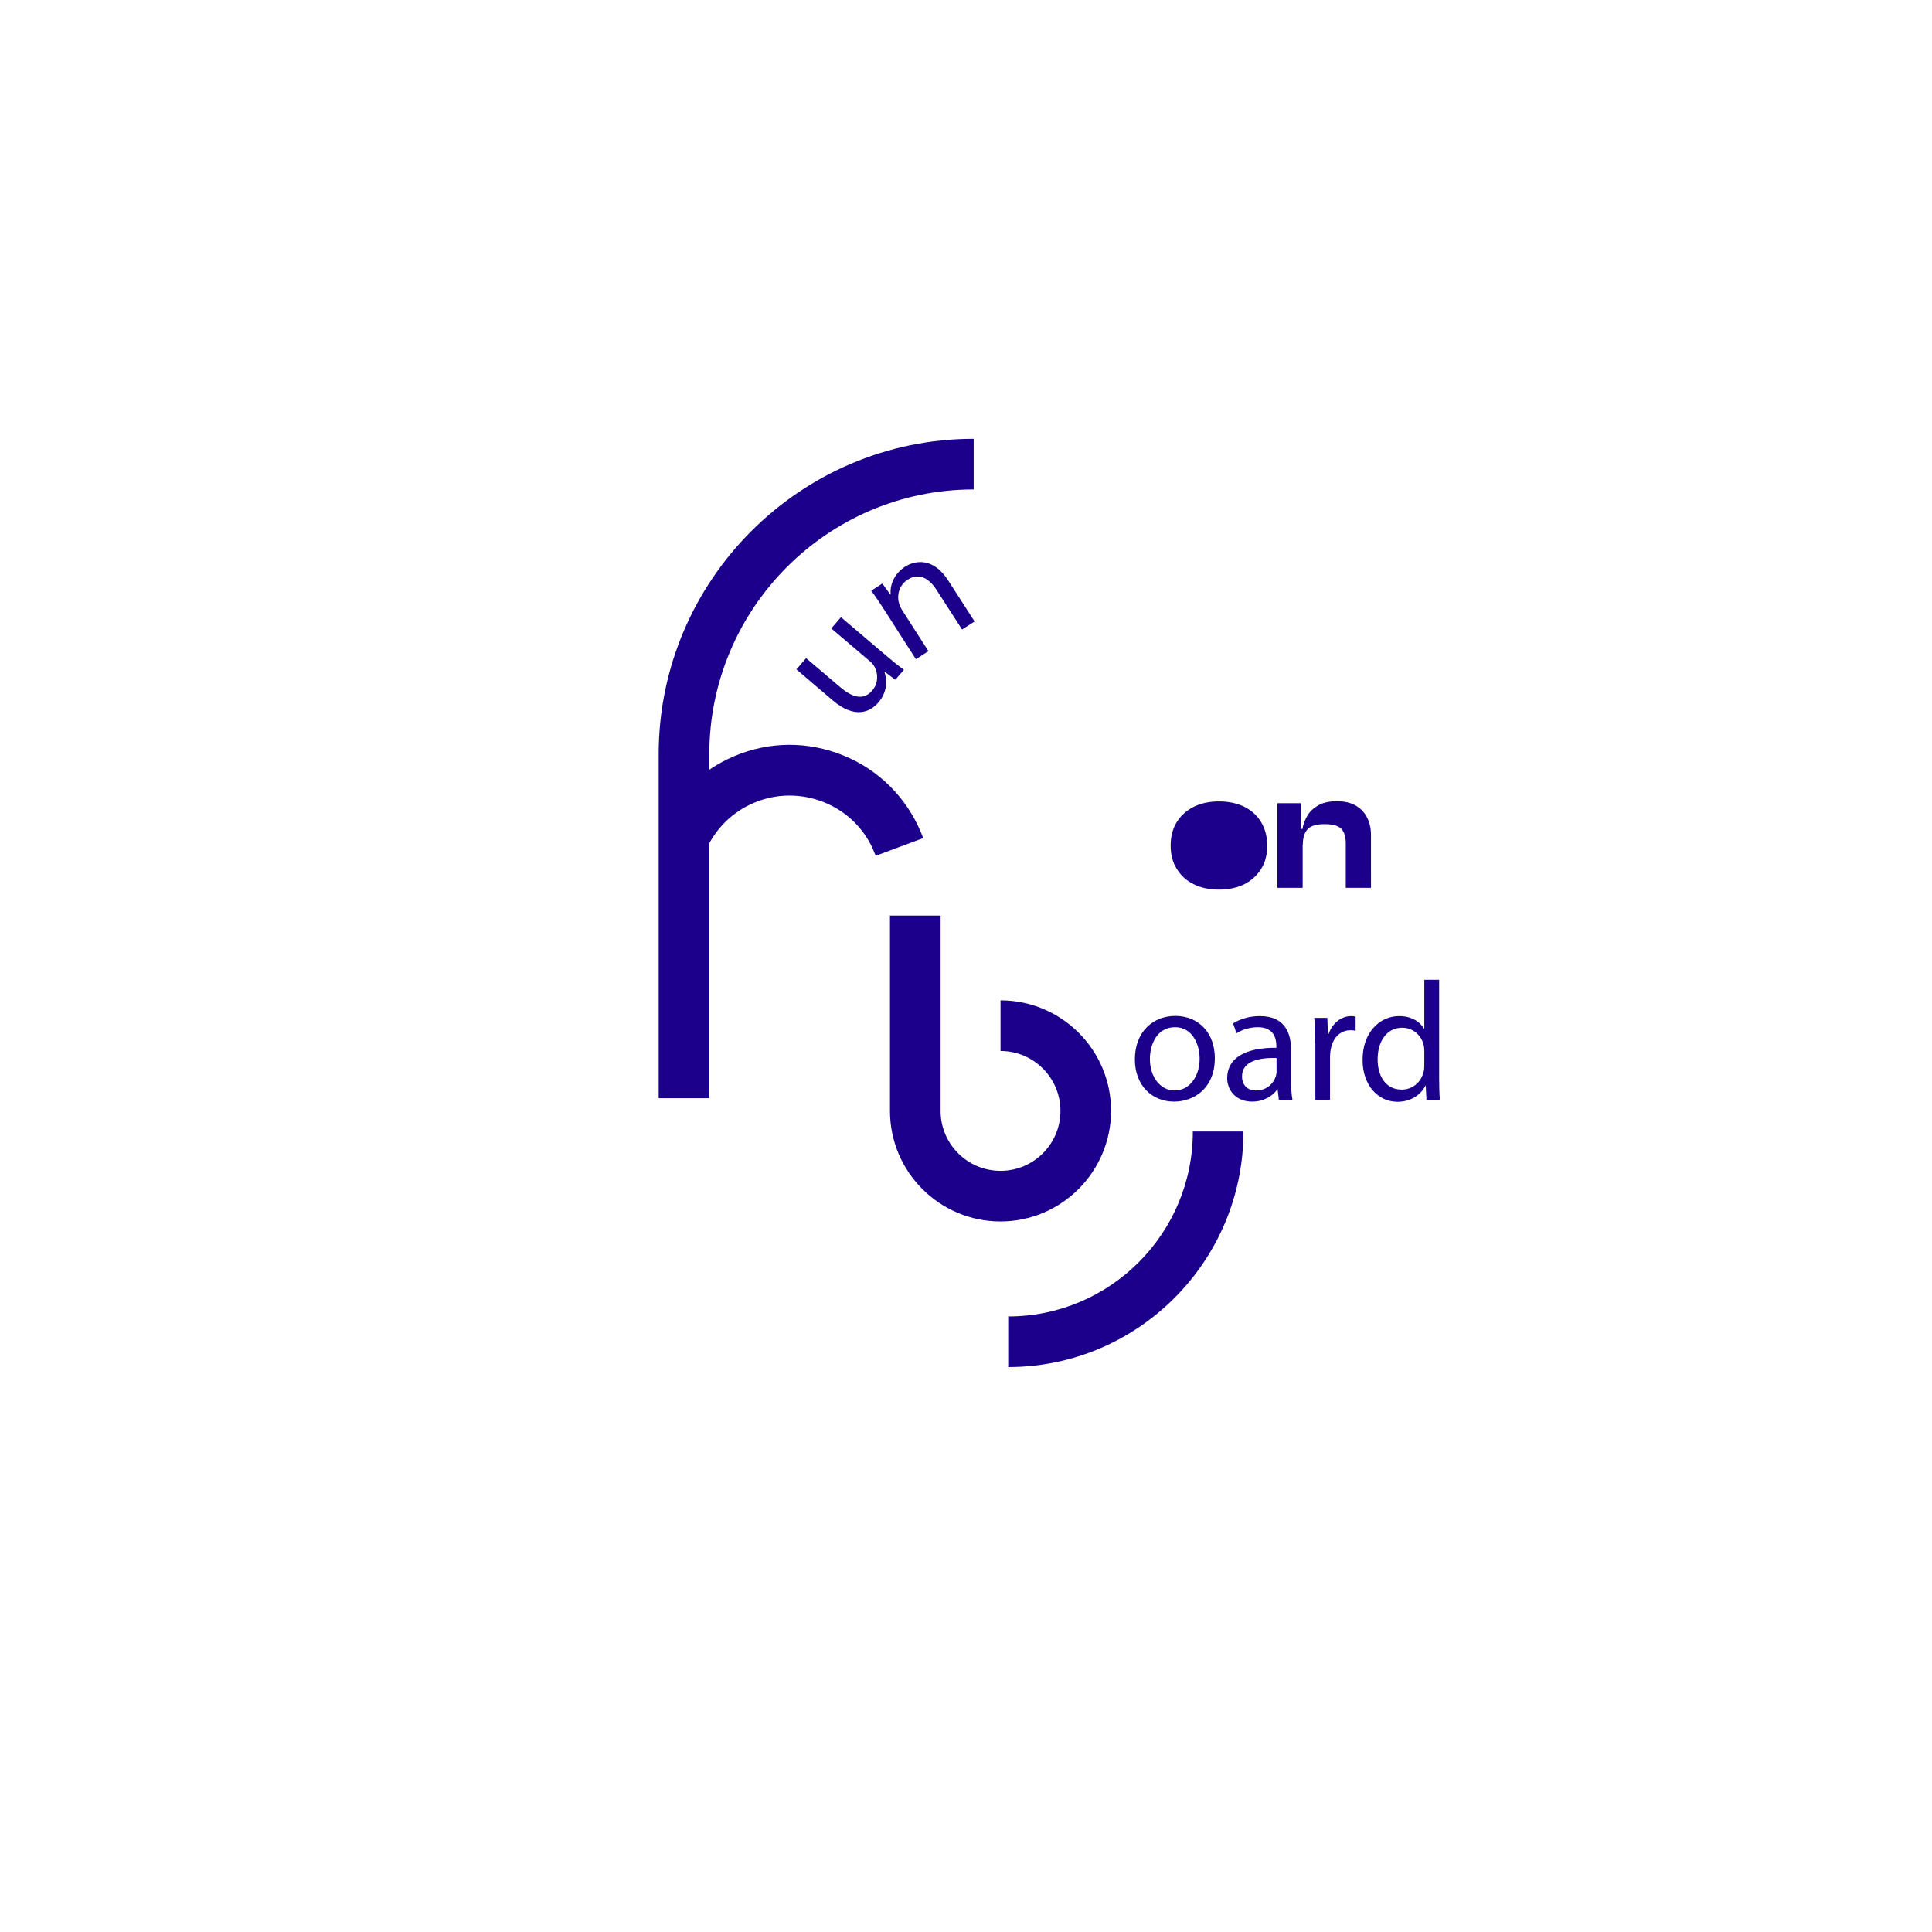 <?xml version="1.0" encoding="utf-8"?>
<!-- Generator: Adobe Illustrator 27.2.0, SVG Export Plug-In . SVG Version: 6.00 Build 0)  -->
<svg version="1.1" id="Layer_1" xmlns="http://www.w3.org/2000/svg" xmlns:xlink="http://www.w3.org/1999/xlink" x="0px" y="0px"
	 viewBox="0 0 1080 1080" style="enable-background:new 0 0 1080 1080;" xml:space="preserve">
<style type="text/css">
	.st0{fill:#F6F6F6;}
	.st1{fill:#27145B;}
	.st2{fill:#FFFEF5;}
	.st3{fill:#794DD6;}
	.st4{fill:#BCA6EB;}
	.st5{fill:none;stroke:#000000;stroke-width:8;stroke-miterlimit:10;}
	.st6{fill:#2BB5D5;}
	.st7{fill:#33B8CE;}
	.st8{fill:#3333EF;}
	.st9{fill:#E1E1E1;}
	.st10{fill:none;stroke:#FFFFFF;stroke-width:13.923;stroke-miterlimit:10;}
	.st11{fill:none;stroke:#FFFFFF;stroke-width:15.605;stroke-miterlimit:10;}
	.st12{fill:none;stroke:#000000;stroke-width:15.605;stroke-miterlimit:10;}
	.st13{fill:#FFFFFF;stroke:#008A7D;stroke-width:8.354;stroke-miterlimit:10;}
	.st14{fill:#FFFFFF;}
	.st15{fill:none;stroke:#FFFFFF;stroke-width:10;stroke-miterlimit:10;}
	.st16{fill:none;stroke:#FFFFFF;stroke-width:7;stroke-miterlimit:10;}
	.st17{fill:none;stroke:#FFFFFF;stroke-width:5.467;stroke-miterlimit:10;}
	.st18{fill:#008A7D;stroke:#E1E1E1;stroke-width:3.28;stroke-miterlimit:10;}
	.st19{fill:#008A7D;}
	.st20{fill:none;stroke:#008A7D;stroke-width:5.467;stroke-miterlimit:10;}
	.st21{fill:#FFFFFF;stroke:#E1E1E1;stroke-width:3.28;stroke-miterlimit:10;}
	.st22{fill:none;stroke:#008A7D;stroke-width:13.923;stroke-miterlimit:10;}
	.st23{fill:#FFFFFF;stroke:#E1E1E1;stroke-width:8.354;stroke-miterlimit:10;}
	.st24{fill:none;stroke:#3333EF;stroke-width:12.008;stroke-miterlimit:10;}
	.st25{fill:none;stroke:#000000;stroke-width:14.28;stroke-miterlimit:10;}
	.st26{fill:none;stroke:#FFFFFF;stroke-width:11.09;stroke-miterlimit:10;}
	.st27{fill:none;stroke:#000000;stroke-width:9;stroke-miterlimit:10;}
	.st28{fill:none;stroke:#000000;stroke-width:6.958;stroke-miterlimit:10;}
	.st29{fill:none;stroke:#000000;stroke-width:10;stroke-miterlimit:10;}
	.st30{fill:none;stroke:#000000;stroke-width:6;stroke-miterlimit:10;}
	.st31{fill:none;stroke:#FFFFFF;stroke-width:10.131;stroke-miterlimit:10;}
	.st32{fill:none;stroke:#FFFFFF;stroke-width:4.456;stroke-miterlimit:10;}
	.st33{fill:none;stroke:#FFFFFF;stroke-width:5.54;stroke-miterlimit:10;}
	.st34{fill:none;stroke:#FFFFFF;stroke-width:8.751;stroke-miterlimit:10;}
	.st35{fill:none;stroke:#FFFFFF;stroke-width:4.456;stroke-linecap:square;stroke-miterlimit:10;}
	.st36{fill:#0000FF;}
	.st37{fill:#FFFBEE;}
	.st38{fill:none;stroke:#FFFFFF;stroke-width:11.796;stroke-miterlimit:10;}
	.st39{fill:#9EEDFF;}
	.st40{fill:none;stroke:#1C03EF;stroke-width:4.315;stroke-miterlimit:10;}
	.st41{fill:none;stroke:#FFFFFF;stroke-width:28.308;stroke-miterlimit:10;}
	.st42{fill:#1C03EF;}
	.st43{fill:none;stroke:#5720CC;stroke-width:105.632;stroke-miterlimit:10;}
	.st44{fill:none;stroke:#C4B6E5;stroke-width:105.632;stroke-miterlimit:10;}
	.st45{fill:none;stroke:#5720C9;stroke-width:40.809;stroke-miterlimit:10;}
	.st46{fill:#1C008C;}
	.st47{fill:none;stroke:#5720C9;stroke-width:9.854;stroke-miterlimit:10;}
	.st48{fill:#FFFEF1;}
	.st49{fill:#5720C9;}
	.st50{fill:url(#SVGID_1_);}
	.st51{fill:url(#SVGID_00000081624608745163724580000004622109188030591647_);}
	.st52{fill:none;}
	.st53{fill:#BAECEF;}
	.st54{fill:url(#SVGID_00000113334349685666809940000009646526917106179728_);}
	.st55{opacity:0.5;fill:#1C03EF;}
	.st56{fill:url(#SVGID_00000120557795451432577490000006305367793215587756_);}
	.st57{fill:url(#SVGID_00000004513433534680700810000006908953199827617163_);}
	.st58{fill:none;stroke:#1C03EF;stroke-miterlimit:10;}
	.st59{fill:#5720CA;}
	.st60{fill:#2C1065;}
	.st61{fill:#9A89CC;}
	.st62{fill:#301D66;}
	.st63{fill:#160832;}
	.st64{fill:#3A3A3A;}
	.st65{fill:#9A79E0;}
	.st66{fill:#DDD2F5;}
	.st67{fill:#FFFDC9;}
	.st68{fill:#FFFDD6;}
	.st69{fill:#FFFEE4;}
	.st70{fill:url(#SVGID_00000125571191776721258290000000719000912308803475_);}
	.st71{fill:url(#SVGID_00000140734083499217784600000012196291626702924953_);}
	.st72{fill:url(#SVGID_00000096769259459767578970000003550123433685306302_);}
	.st73{fill:url(#SVGID_00000060019641161762994530000014612922396212475281_);}
	.st74{fill:url(#SVGID_00000091727946497837989570000009551181956119378058_);}
	.st75{fill:url(#SVGID_00000176727918452867292710000015476889583927311510_);}
	.st76{fill:url(#SVGID_00000098904450443956868390000015768064071671355296_);}
	.st77{fill:none;stroke:#5720CC;stroke-width:2.558;stroke-miterlimit:10;}
	.st78{fill:none;stroke:#5720CC;stroke-width:3.002;stroke-miterlimit:10;}
	.st79{fill:url(#SVGID_00000045603024179562774890000010766346163092118168_);}
	.st80{fill:none;stroke:#5720C9;stroke-width:5.122;stroke-miterlimit:10;}
	.st81{fill:none;stroke:#5720C9;stroke-width:7.779;stroke-miterlimit:10;}
	.st82{fill:none;stroke:#FFFFFF;stroke-width:8.948;stroke-miterlimit:10;}
	.st83{fill:#5720CC;}
	.st84{fill:none;stroke:#FFFFFF;stroke-width:4;stroke-linecap:round;stroke-miterlimit:10;}
	.st85{fill:url(#SVGID_00000103960598873662124900000010575340507936441504_);}
	.st86{fill:url(#SVGID_00000150094475535373593410000000562920465219674293_);}
	.st87{fill:url(#SVGID_00000048463211507535545350000016163365044910581126_);}
	.st88{fill:none;stroke:#5720CC;stroke-width:2;stroke-miterlimit:10;}
	.st89{fill:none;stroke:#5720CC;stroke-width:4;stroke-miterlimit:10;}
	.st90{fill:url(#SVGID_00000026129010897579716750000012941576145147492262_);}
	.st91{fill:url(#SVGID_00000116947422019859263130000014883384726822610574_);}
	.st92{fill:url(#SVGID_00000043444227830224829080000005167909955207425694_);}
	.st93{fill:url(#SVGID_00000101096922214275232690000004258212633444183692_);}
	.st94{fill:url(#SVGID_00000116215131939821005340000017273203896334022078_);}
	
		.st95{clip-path:url(#SVGID_00000106847694232722327590000016431541225813990305_);fill:url(#SVGID_00000049940784182589516200000013388770482779032982_);}
</style>
<g>
	<g>
		<path class="st46" d="M495.5,366.6c3.6,3.1,6.8,5.7,9.8,7.8l-4.8,5.6l-6-4.5l-0.1,0.1c1.4,4,2,10.8-3.3,17
			c-4.7,5.5-13.2,9.4-25.5-1l-20.4-17.4l5.4-6.3l19.3,16.4c6.6,5.6,12.8,7.4,17.7,1.7c3.6-4.2,3.2-9.7,1.3-13.2
			c-0.6-1.2-1.6-2.4-2.8-3.3l-21.4-18.2l5.4-6.3L495.5,366.6z"/>
		<path class="st46" d="M494,340.4c-2.6-4-4.7-7.2-7-10.2l6.2-4l4.5,6.1l0.2-0.1c-0.5-4.9,1.7-11.3,8-15.4
			c5.3-3.4,15.6-5.6,24.1,7.6l14.8,23l-7,4.5l-14.3-22.2c-4-6.2-9.6-9.9-16.2-5.6c-4.6,3-6.1,8.5-4.7,13.2c0.2,1.1,0.9,2.4,1.6,3.6
			L519,364l-7,4.5L494,340.4z"/>
	</g>
</g>
<g>
	<path class="st46" d="M396.5,613.9h-28.3V421.7c0-97.2,79-176.4,176.1-176.4v28.3c-81.5,0-147.8,66.4-147.8,148.1V613.9z"/>
</g>
<path class="st46" d="M666.8,632.6c0,57-46.3,103.3-103.2,103.3v28.3c72.5,0,131.5-59.1,131.5-131.7H666.8z"/>
<g>
	<path class="st46" d="M559.3,682.8c-34.1,0-61.8-27.7-61.8-61.8V511.8h28.3V621c0,18.5,15,33.5,33.5,33.5s33.5-15,33.5-33.5
		c0-18.5-15-33.5-33.5-33.5v-28.3c34.1,0,61.8,27.7,61.8,61.8C621,655.1,593.3,682.8,559.3,682.8z"/>
</g>
<g>
	<path class="st46" d="M489.5,478.4c-0.6-1.5-1.2-3.1-1.9-4.6c-5.9-12.4-16.3-21.7-29.3-26.2c-12.9-4.5-26.8-3.7-39.1,2.2
		c-10.6,5.1-18.9,13.5-24,24.1l-25.6-12.2c7.8-16.3,21-29.6,37.3-37.4c19.1-9.2,40.7-10.5,60.8-3.4c20.1,7,36.2,21.5,45.4,40.6
		c1.1,2.3,2.1,4.7,3,7L489.5,478.4z"/>
</g>
<g>
	<g>
		<path class="st46" d="M679.1,591.5c0,16.9-11.7,24.3-22.8,24.3c-12.4,0-21.9-9.1-21.9-23.6c0-15.3,10-24.3,22.7-24.3
			C670.2,568,679.1,577.5,679.1,591.5z M642.8,592c0,10,5.8,17.6,13.9,17.6c7.9,0,13.9-7.5,13.9-17.8c0-7.8-3.9-17.6-13.7-17.6
			C647.1,574.2,642.8,583.3,642.8,592z"/>
		<path class="st46" d="M714.9,614.8l-0.7-5.8H714c-2.5,3.6-7.5,6.8-14,6.8c-9.3,0-14-6.5-14-13.1c0-11.1,9.8-17.1,27.5-17v-0.9
			c0-3.8-1-10.6-10.4-10.6c-4.2,0-8.7,1.3-11.9,3.4l-1.9-5.5c3.8-2.5,9.3-4.1,15-4.1c14,0,17.4,9.6,17.4,18.7v17.1
			c0,4,0.2,7.9,0.8,11H714.9z M713.7,591.4c-9.1-0.2-19.4,1.4-19.4,10.3c0,5.4,3.6,7.9,7.8,7.9c5.9,0,9.7-3.8,11-7.7
			c0.3-0.9,0.5-1.8,0.5-2.6V591.4z"/>
		<path class="st46" d="M735.1,583.3c0-5.4-0.1-10-0.4-14.3h7.3l0.3,9h0.4c2.1-6.1,7.1-10,12.7-10c0.9,0,1.6,0.1,2.4,0.3v7.9
			c-0.8-0.2-1.7-0.3-2.8-0.3c-5.9,0-10,4.4-11.1,10.7c-0.2,1.1-0.4,2.5-0.4,3.9v24.4h-8.2V583.3z"/>
		<path class="st46" d="M804.5,547.6V603c0,4.1,0.1,8.7,0.4,11.8h-7.5l-0.4-7.9h-0.2c-2.5,5.1-8.1,9-15.6,9
			c-11,0-19.5-9.4-19.5-23.3c-0.1-15.2,9.3-24.6,20.5-24.6c7,0,11.7,3.3,13.8,7h0.2v-27.3H804.5z M796.2,587.6c0-1-0.1-2.5-0.4-3.5
			c-1.2-5.3-5.8-9.6-12-9.6c-8.6,0-13.7,7.6-13.7,17.7c0,9.3,4.5,16.9,13.5,16.9c5.6,0,10.7-3.7,12.2-9.9c0.3-1.1,0.4-2.3,0.4-3.6
			V587.6z"/>
	</g>
</g>
<path class="st46" d="M681.4,497.3c-5.4,0-10.1-1-14.1-3c-4.1-2-7.2-4.9-9.5-8.6s-3.4-8-3.4-13c0-5,1.1-9.4,3.4-13.1
	s5.4-6.5,9.5-8.6c4.1-2,8.8-3,14.1-3c5.4,0,10.1,1,14.2,3c4,2,7.2,4.9,9.4,8.6s3.4,8.1,3.4,13.1c0,5-1.1,9.3-3.4,13
	s-5.4,6.5-9.4,8.6C691.5,496.3,686.8,497.3,681.4,497.3z"/>
<path class="st46" d="M681.4,484.7c4.8,0,8.1-1,10.1-2.9c1.9-1.9,2.9-5,2.9-9.1c0-4.2-1-7.3-2.9-9.3c-1.9-2-5.3-2.9-10.1-2.9
	c-4.8,0-8.1,1-10.1,2.9c-1.9,2-2.9,5-2.9,9.3c0,4.2,1,7.2,2.9,9.1C673.3,483.8,676.6,484.7,681.4,484.7z"/>
<path class="st46" d="M728.3,496.3h-14.2V449h13.1v14.8l1,0.5V496.3z M766.5,496.3h-14.2v-24.8c0-3.8-0.9-6.6-2.6-8.3
	c-1.8-1.7-4.8-2.5-9.2-2.5c-4.5,0-7.7,0.9-9.5,2.8c-1.8,1.9-2.7,4.8-2.7,8.8h-1.8l-1-8.9h2.6c0.4-2.6,1.4-5.2,2.8-7.5
	c1.4-2.4,3.5-4.3,6.2-5.8c2.7-1.5,6.1-2.2,10.2-2.2c4.3,0,7.8,0.8,10.7,2.5c2.8,1.7,4.9,3.9,6.3,6.8c1.4,2.8,2.1,6,2.1,9.6V496.3z"
	/>
</svg>
